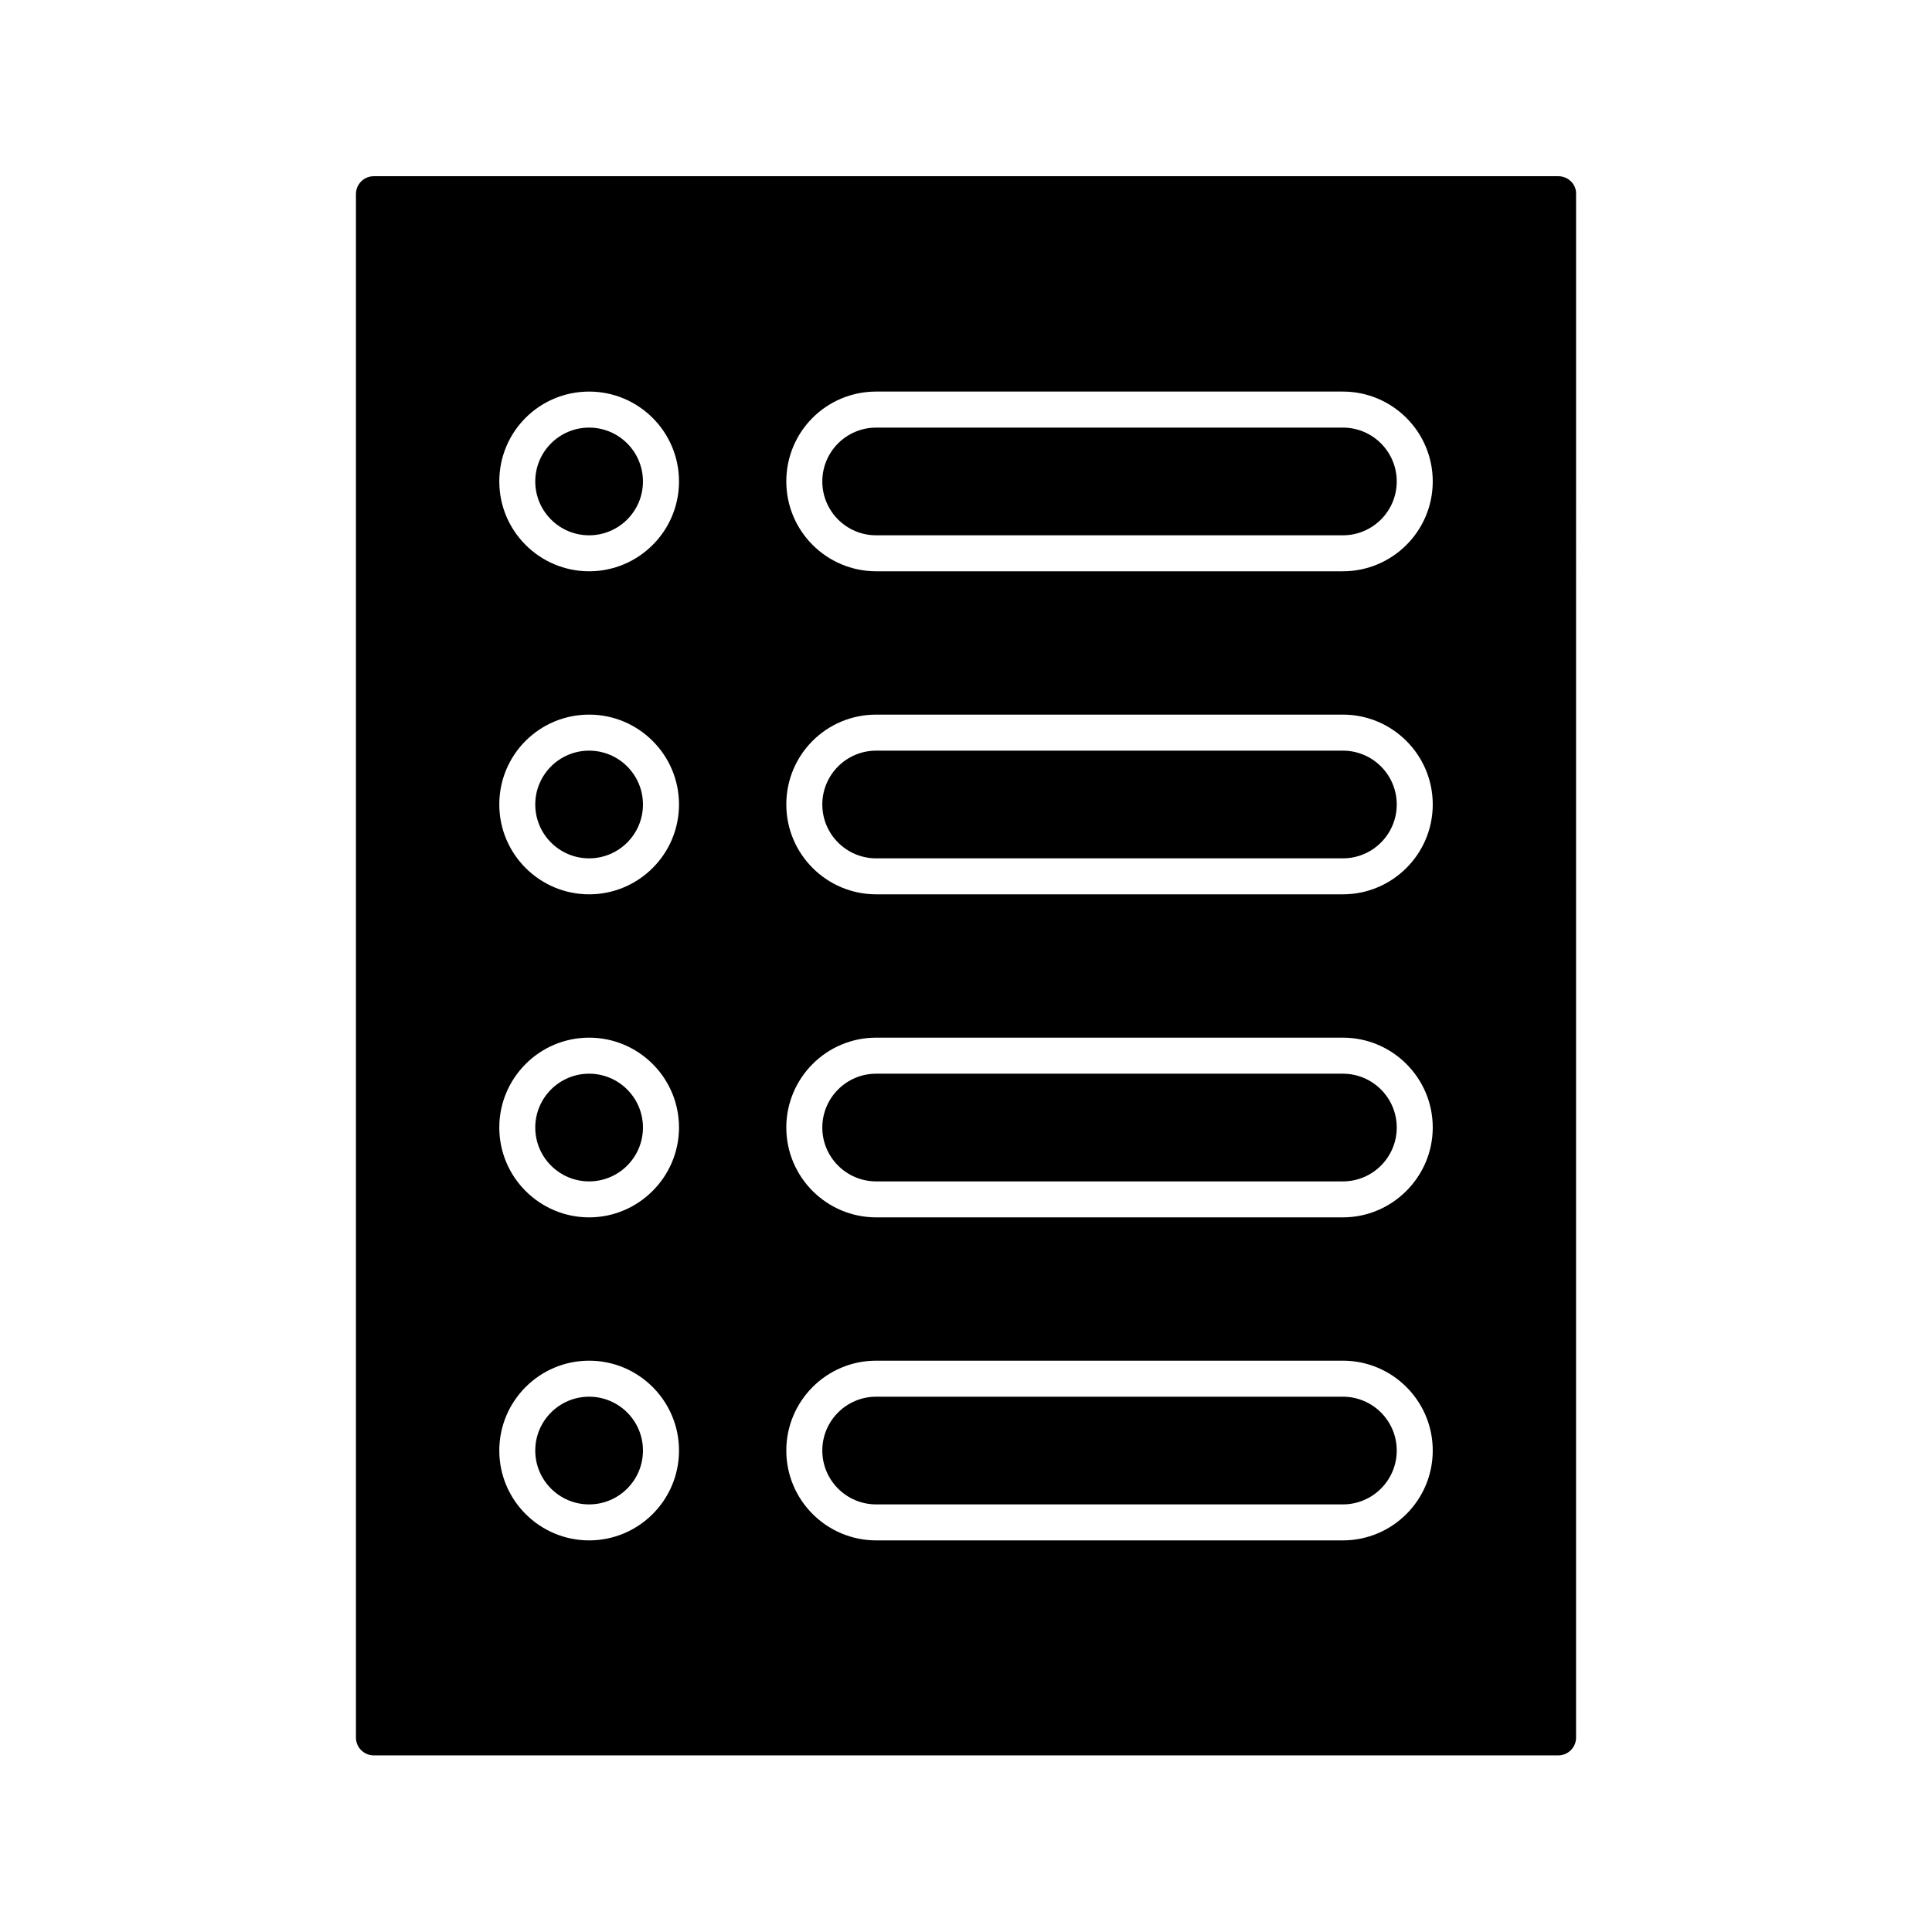 <?xml version="1.0" encoding="UTF-8"?>
<!-- Uploaded to: ICON Repo, www.svgrepo.com, Generator: ICON Repo Mixer Tools -->
<svg fill="#000000" width="800px" height="800px" version="1.1" viewBox="144 144 512 512" xmlns="http://www.w3.org/2000/svg">
 <g>
  <path d="m300.12 428.54c-7.871 0-14.27 6.394-14.27 14.27 0 7.871 6.394 14.27 14.27 14.27 7.871 0 14.27-6.394 14.27-14.27s-6.394-14.27-14.27-14.27z"/>
  <path d="m300.12 342.93c-7.871 0-14.27 6.394-14.27 14.27 0 7.871 6.394 14.27 14.27 14.27 7.871 0 14.27-6.394 14.27-14.27 0-7.871-6.394-14.27-14.27-14.27z"/>
  <path d="m300.12 257.32c-7.871 0-14.27 6.394-14.27 14.27 0 7.871 6.394 14.27 14.27 14.27 7.871 0 14.27-6.394 14.27-14.27 0-7.871-6.394-14.27-14.27-14.27z"/>
  <path d="m499.88 514.14h-123.69c-7.871 0-14.27 6.394-14.27 14.27 0 7.871 6.394 14.27 14.27 14.27h123.69c7.871 0 14.27-6.394 14.27-14.27s-6.398-14.27-14.27-14.27z"/>
  <path d="m499.88 428.54h-123.69c-7.871 0-14.27 6.394-14.27 14.27 0 7.871 6.394 14.27 14.27 14.27h123.69c7.871 0 14.27-6.394 14.27-14.27s-6.398-14.27-14.27-14.27z"/>
  <path d="m556.95 190.7h-313.9c-2.656 0-4.723 2.164-4.723 4.723v409.05c0 2.656 2.164 4.723 4.723 4.723h313.9c2.656 0 4.723-2.164 4.723-4.723l0.004-409.05c0.098-2.559-2.066-4.727-4.727-4.727zm-256.82 361.52c-13.086 0-23.812-10.629-23.812-23.812 0-13.086 10.629-23.812 23.812-23.812 13.086 0 23.812 10.629 23.812 23.812 0 13.188-10.723 23.812-23.812 23.812zm0-85.605c-13.086 0-23.812-10.629-23.812-23.812 0-13.086 10.629-23.812 23.812-23.812 13.086 0 23.812 10.629 23.812 23.812 0 13.086-10.723 23.812-23.812 23.812zm0-85.609c-13.086 0-23.812-10.629-23.812-23.812 0-13.188 10.629-23.812 23.812-23.812 13.086 0 23.812 10.629 23.812 23.812 0 13.184-10.723 23.812-23.812 23.812zm0-85.609c-13.086 0-23.812-10.629-23.812-23.812 0-13.188 10.629-23.812 23.812-23.812 13.086 0 23.812 10.629 23.812 23.812 0 13.188-10.723 23.812-23.812 23.812zm199.75 256.82h-123.69c-13.086 0-23.812-10.629-23.812-23.812 0-13.086 10.629-23.812 23.812-23.812h123.69c13.086 0 23.812 10.629 23.812 23.812 0 13.188-10.727 23.812-23.812 23.812zm0-85.605h-123.69c-13.086 0-23.812-10.629-23.812-23.812 0-13.086 10.629-23.812 23.812-23.812h123.69c13.086 0 23.812 10.629 23.812 23.812 0 13.086-10.727 23.812-23.812 23.812zm0-85.609h-123.69c-13.086 0-23.812-10.629-23.812-23.812 0-13.188 10.629-23.812 23.812-23.812h123.69c13.086 0 23.812 10.629 23.812 23.812 0 13.184-10.727 23.812-23.812 23.812zm0-85.609h-123.69c-13.086 0-23.812-10.629-23.812-23.812 0-13.188 10.629-23.812 23.812-23.812h123.69c13.086 0 23.812 10.629 23.812 23.812 0 13.188-10.727 23.812-23.812 23.812z"/>
  <path d="m499.88 257.32h-123.69c-7.871 0-14.27 6.394-14.27 14.27 0 7.871 6.394 14.27 14.27 14.27h123.69c7.871 0 14.27-6.394 14.27-14.27 0-7.871-6.398-14.27-14.27-14.27z"/>
  <path d="m300.12 514.14c-7.871 0-14.27 6.394-14.27 14.27 0 7.871 6.394 14.27 14.27 14.27 7.871 0 14.27-6.394 14.27-14.27s-6.394-14.27-14.27-14.27z"/>
  <path d="m499.88 342.93h-123.69c-7.871 0-14.27 6.394-14.27 14.27 0 7.871 6.394 14.27 14.27 14.27h123.69c7.871 0 14.27-6.394 14.27-14.27 0-7.871-6.398-14.27-14.27-14.27z"/>
 </g>
</svg>